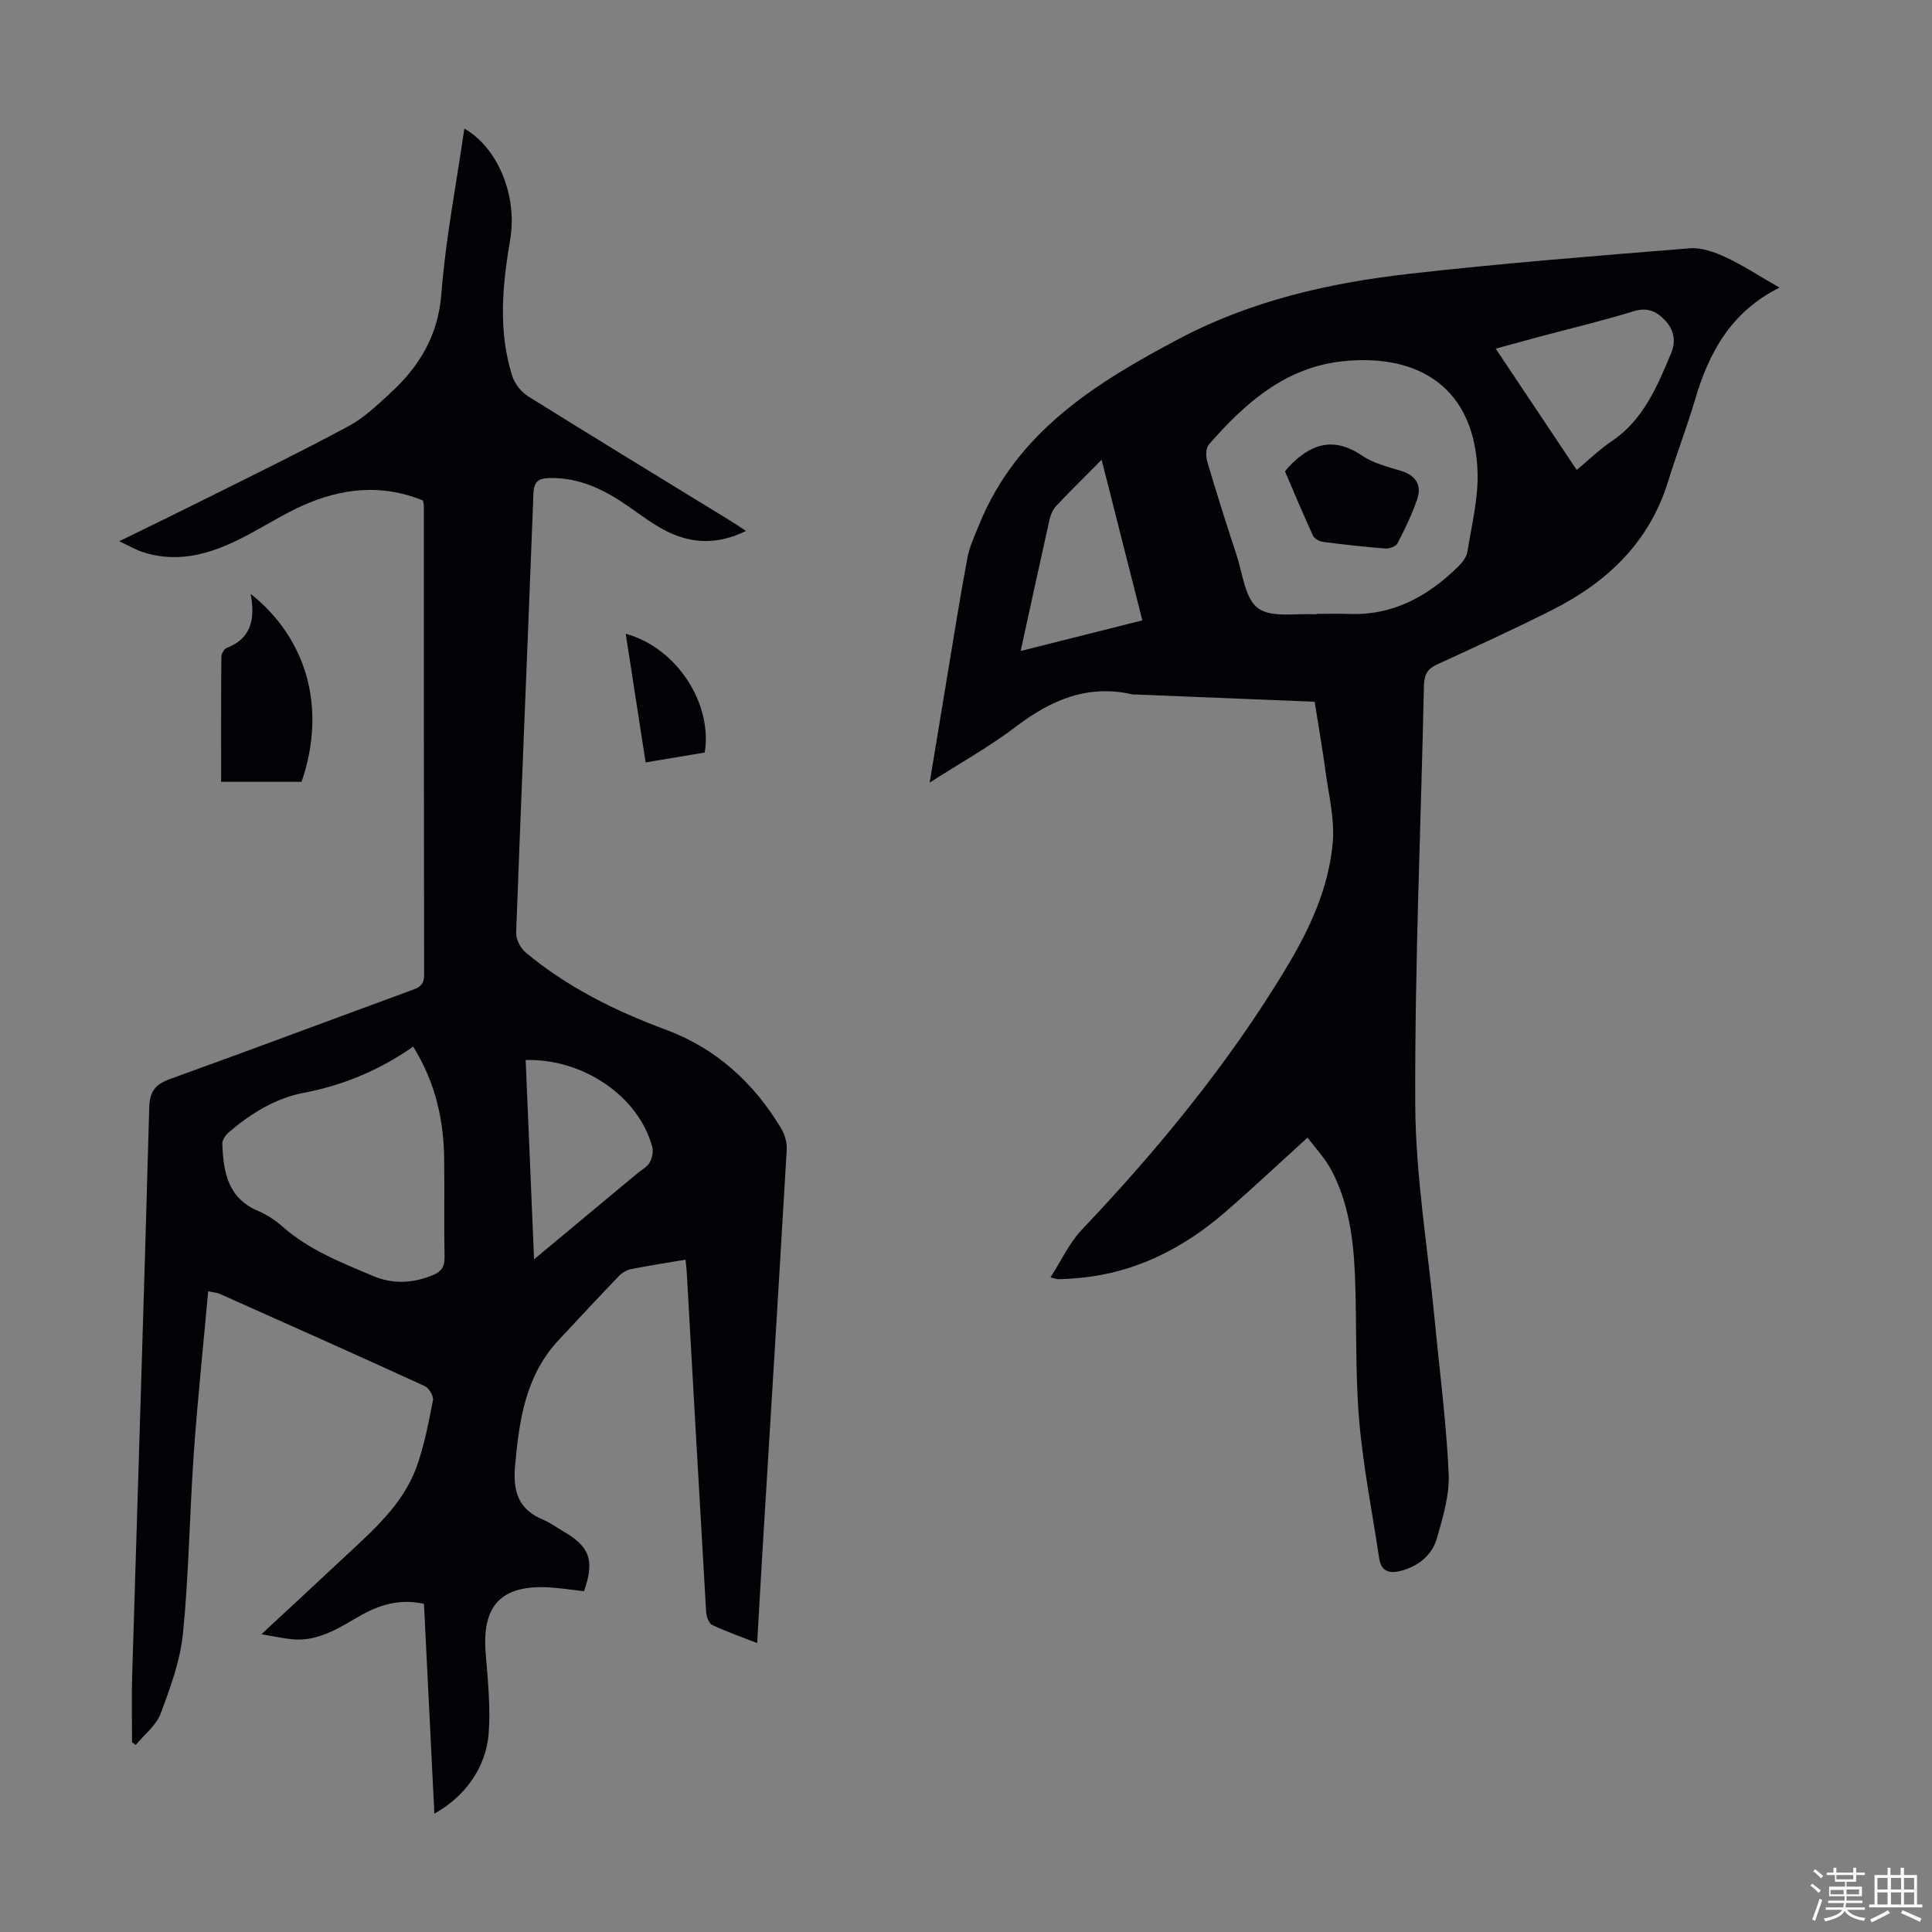 <svg enable-background="new 0 0 400 400" viewBox="0 0 400 400" xmlns="http://www.w3.org/2000/svg"><rect x="0" y="0" width="400" height="400" fill="#808080" stroke="none"/><path d="m374.8 390.4.4-.4c.7.5 1.3 1 1.8 1.4l-.5.5c-.5-.6-1.1-1.1-1.7-1.5zm1 7.3-.6-.3c.5-1.4 1.1-2.8 1.5-4.3.2.1.4.2.6.3-.5 1.3-1 2.8-1.5 4.3zm-.4-10.3.4-.4c.4.3 1 .8 1.7 1.4l-.5.5c-.4-.5-1-1-1.6-1.5zm2.5.3h1.7v-1h.6v1h3.5v-1h.6v1h1.8v.5h-1.8v1.4h-2v1h3.2v2h-3.2v.9h3.3v.5h-3.4c0 .3-.1.6-.1.9h4v.5h-3.7c.7.9 1.9 1.5 3.8 1.7-.1.2-.2.4-.3.6-2.1-.4-3.5-1.1-4-2.1-.4 1-1.8 1.7-4 2.2-.1-.2-.2-.4-.3-.6 2.1-.4 3.4-1 3.8-1.8h-3.4v-.5h3.6c.1-.3.1-.6.2-.9h-3.3v-.5h3.4c0-.3 0-.6 0-.9h-3.2v-2h3.3v-1h-2.1v-1.4h-1.7v-.5zm1.1 3.5v1h2.7c0-.3 0-.4 0-.4 0-.1 0-.2 0-.2 0-.1 0-.2 0-.3h-2.7zm1.2-3v.9h3.5v-.9zm4.7 3h-2.6v.6.4h2.6z" fill="#fbfcfa"/><path d="m393.6 386.7h.6v1.5h2.7v6.1h1.1v.6h-11v-.6h1.1v-6.1h2.7v-1.5h.6v1.5h2.1v-1.5zm-2.7 8.8.4.6c-1.2.6-2.5 1.3-3.8 1.9-.1-.2-.2-.4-.3-.6 1.2-.6 2.5-1.2 3.7-1.9zm-2.2-6.7v2.4h2.1v-2.4zm0 3v2.5h2.1v-2.5zm2.8-3v2.4h2.1v-2.4zm0 3v2.5h2.1v-2.5zm6 6.1c-1.4-.7-2.7-1.3-3.9-1.8l.3-.6c1.5.6 2.7 1.2 3.9 1.7zm-1.2-9.1h-2.1v2.4h2.1zm-2.1 3v2.5h2.1v-2.5z" fill="#fbfcfa"/><g fill="#010106"><path d="m156.76 340.18c-3.36-1.32-6.41-2.37-9.3-3.75-.7-.33-1.2-1.74-1.26-2.68-1.38-23.47-2.69-46.93-4.02-70.4-.04-.77-.15-1.54-.25-2.55-3.86.65-7.6 1.22-11.31 1.97-.91.18-1.87.78-2.52 1.46-4.19 4.36-8.3 8.78-12.42 13.2-6.87 7.35-8.19 16.53-9.04 26.06-.48 5.35.71 9.03 5.81 11.15 1.43.6 2.71 1.56 4.06 2.34 5.61 3.23 6.64 6.01 4.41 12.47-2.44-.27-4.94-.68-7.46-.81-9.76-.47-13.7 3.83-12.91 13.62.44 5.54 1.04 11.15.62 16.66-.55 7.13-5.02 13.15-11.24 16.57-.72-14.53-1.43-28.87-2.15-43.43-5.02-1.14-9.37.23-13.5 2.62-4.27 2.48-8.45 5.19-13.7 4.72-1.93-.17-3.84-.62-6.45-1.05 6.2-5.76 11.77-10.91 17.31-16.1 5.81-5.43 11.93-10.72 14.76-18.42 1.64-4.46 2.52-9.23 3.44-13.92.17-.86-.83-2.54-1.71-2.94-14.12-6.47-28.31-12.79-42.5-19.12-.48-.21-1.04-.23-2.33-.5-1.02 11.35-2.2 22.45-2.98 33.58-.87 12.39-1.01 24.83-2.23 37.18-.56 5.67-2.61 11.28-4.63 16.67-.92 2.47-3.4 4.36-5.17 6.51-.25-.2-.5-.39-.75-.59 0-4.53-.12-9.07.02-13.59 1.18-39.27 2.46-78.54 3.54-117.81.09-3.37 1.27-4.81 4.33-5.91 16.82-6.06 33.55-12.35 50.33-18.5 1.57-.58 2.25-1.25 2.25-3.05-.06-32.36-.05-64.71-.06-97.07 0-.33-.1-.66-.18-1.15-8.47-3.47-16.83-2.59-24.98 1.08-3.86 1.74-7.47 4.03-11.22 6.02-6.87 3.65-13.96 6.14-21.84 3.57-1.45-.47-2.8-1.28-4.84-2.23 6.58-3.23 12.57-6.13 18.53-9.11 9.69-4.85 19.43-9.59 28.97-14.73 3.19-1.72 5.94-4.37 8.65-6.86 6-5.52 9.87-11.88 10.54-20.53.89-11.42 3.1-22.74 4.76-34.21 6.92 3.94 11.02 13.9 9.49 22.94-1.6 9.45-2.54 18.9.41 28.23.51 1.6 1.81 3.33 3.23 4.22 13.85 8.65 27.8 17.13 41.72 25.67 1.03.63 2.03 1.31 3.46 2.24-6 2.97-11.53 2.66-16.91-.18-2.65-1.4-5.07-3.26-7.55-4.98-4.87-3.36-9.99-5.91-16.13-5.79-2.27.04-3.32.61-3.42 3.22-1.15 30.31-2.46 60.62-3.58 90.93-.05 1.36.9 3.18 1.97 4.08 8.6 7.17 18.48 12.08 28.93 15.95 10.5 3.89 18.31 11.02 24 20.53.74 1.24 1.2 2.92 1.12 4.36-1.61 27.6-3.32 55.19-5 82.79-.38 6.24-.72 12.5-1.12 19.35zm-71.21-123.49c-7.01 4.89-14.47 8-22.59 9.55-5.98 1.14-10.99 4.28-15.56 8.16-.68.57-1.4 1.62-1.37 2.42.21 5.76 1.09 11.19 7.34 13.86 1.82.78 3.59 1.91 5.07 3.23 5.48 4.85 12.14 7.45 18.72 10.24 4.16 1.76 8.23 1.56 12.37-.11 1.8-.73 2.55-1.71 2.51-3.74-.13-6.82.01-13.64-.08-20.46-.11-8.07-1.82-15.72-6.41-23.15zm25.02 44.04c7.6-6.32 14.53-12.09 21.46-17.86.86-.71 1.98-1.29 2.49-2.2s.78-2.26.51-3.24c-2.79-10.41-14.29-18.31-26.2-17.96.57 13.46 1.14 26.92 1.74 41.26z"/><path d="m272.19 145.29c-12.46-.51-24.72-1-36.99-1.5-.22-.01-.46.04-.67-.01-9.25-2.15-16.86 1.09-24.13 6.62-5.48 4.17-11.57 7.55-17.92 11.63 1.23-7.43 2.34-14.23 3.47-21.03 1.42-8.49 2.75-17 4.33-25.46.44-2.36 1.51-4.61 2.42-6.86 7.81-19.32 24.23-29.46 41.5-38.58 14.85-7.85 31-11.53 47.5-13.4 19.32-2.19 38.71-3.72 58.1-5.29 2.45-.2 5.2.78 7.51 1.86 3.7 1.73 7.15 4.01 11.11 6.28-10.02 4.99-14.6 13.42-17.48 23.2-1.67 5.68-3.82 11.21-5.56 16.87-3.88 12.6-12.57 20.89-23.97 26.64-7.88 3.97-15.91 7.65-23.93 11.33-2.05.94-2.62 2.22-2.67 4.4-.62 28.87-1.91 57.73-1.8 86.6.06 14.81 2.58 29.61 4 44.41 1.02 10.67 2.42 21.33 2.92 32.03.21 4.43-1.17 9.04-2.42 13.4-.99 3.48-3.72 5.77-7.34 6.76-2.41.66-4.21.26-4.63-2.59-1.44-9.6-3.36-19.15-4.16-28.8-.84-10.02-.43-20.13-.87-30.19-.33-7.39-1.36-14.75-4.9-21.41-1.27-2.39-3.22-4.43-4.89-6.68-6 5.45-11.44 10.57-17.09 15.46-9.02 7.81-19.3 12.87-31.39 13.71-1 .07-2.01.13-3.02.15-.31.01-.62-.12-1.73-.36 2.25-3.49 3.88-7.13 6.47-9.86 15.84-16.69 30.37-34.38 42.28-54.11 4.87-8.08 8.92-16.7 9.7-26.2.4-4.78-.85-9.72-1.5-14.57-.63-4.68-1.44-9.3-2.25-14.45zm.35-18.09c0-.03 0-.07.01-.1 2.24 0 4.48-.08 6.71.01 9.16.37 16.4-3.67 22.69-9.85.84-.82 1.69-1.96 1.87-3.06.87-5.49 2.28-11.05 2.09-16.53-.6-17.32-12.07-24.52-27.87-22.88-11.93 1.24-20.3 8.7-27.78 17.27-.65.74-.62 2.49-.29 3.59 1.9 6.43 3.92 12.82 6.02 19.18 1.28 3.87 1.74 9.09 4.48 11.1 2.81 2.07 7.95.98 12.07 1.27zm53.9-29.9c2.56-2.13 4.73-4.26 7.2-5.92 6.62-4.43 9.45-11.36 12.35-18.25 1.03-2.45.63-4.81-1.27-6.82-1.82-1.91-3.69-2.74-6.53-1.86-6.39 1.97-12.9 3.51-19.37 5.24-2.94.79-5.87 1.59-9.15 2.49 5.77 8.62 11.2 16.76 16.77 25.12zm-115.12 37.48c8.73-2.2 16.87-4.24 25.19-6.34-2.84-11.21-5.56-21.95-8.43-33.25-3.43 3.47-6.46 6.43-9.36 9.51-.71.75-1.2 1.86-1.43 2.88-1.98 8.82-3.88 17.65-5.97 27.2z"/><path d="m62.43 161.87c-5.38 0-10.83 0-16.65 0 0-8.68-.02-17.28.05-25.87.01-.64.56-1.64 1.11-1.85 5.2-2.01 5.89-6.13 4.96-11.19 11.58 9.17 15.81 23.6 10.53 38.91z"/><path d="m133.67 157.85c-1.39-9.01-2.75-17.77-4.12-26.64 10.67 2.93 17.98 14.54 16.36 24.59-3.91.65-7.92 1.32-12.24 2.05z"/><path d="m266.05 97.6c.37-.47.5-.65.65-.81 4.48-4.8 9.27-6.58 15.35-2.43 2.33 1.59 5.31 2.29 8.08 3.15 3.07.96 4.26 2.99 3.27 5.87-1.07 3.14-2.54 6.16-4.07 9.12-.32.63-1.64 1.12-2.46 1.06-4.34-.33-8.68-.81-12.99-1.38-.74-.1-1.76-.67-2.05-1.3-2.04-4.43-3.92-8.95-5.78-13.28z"/></g></svg>